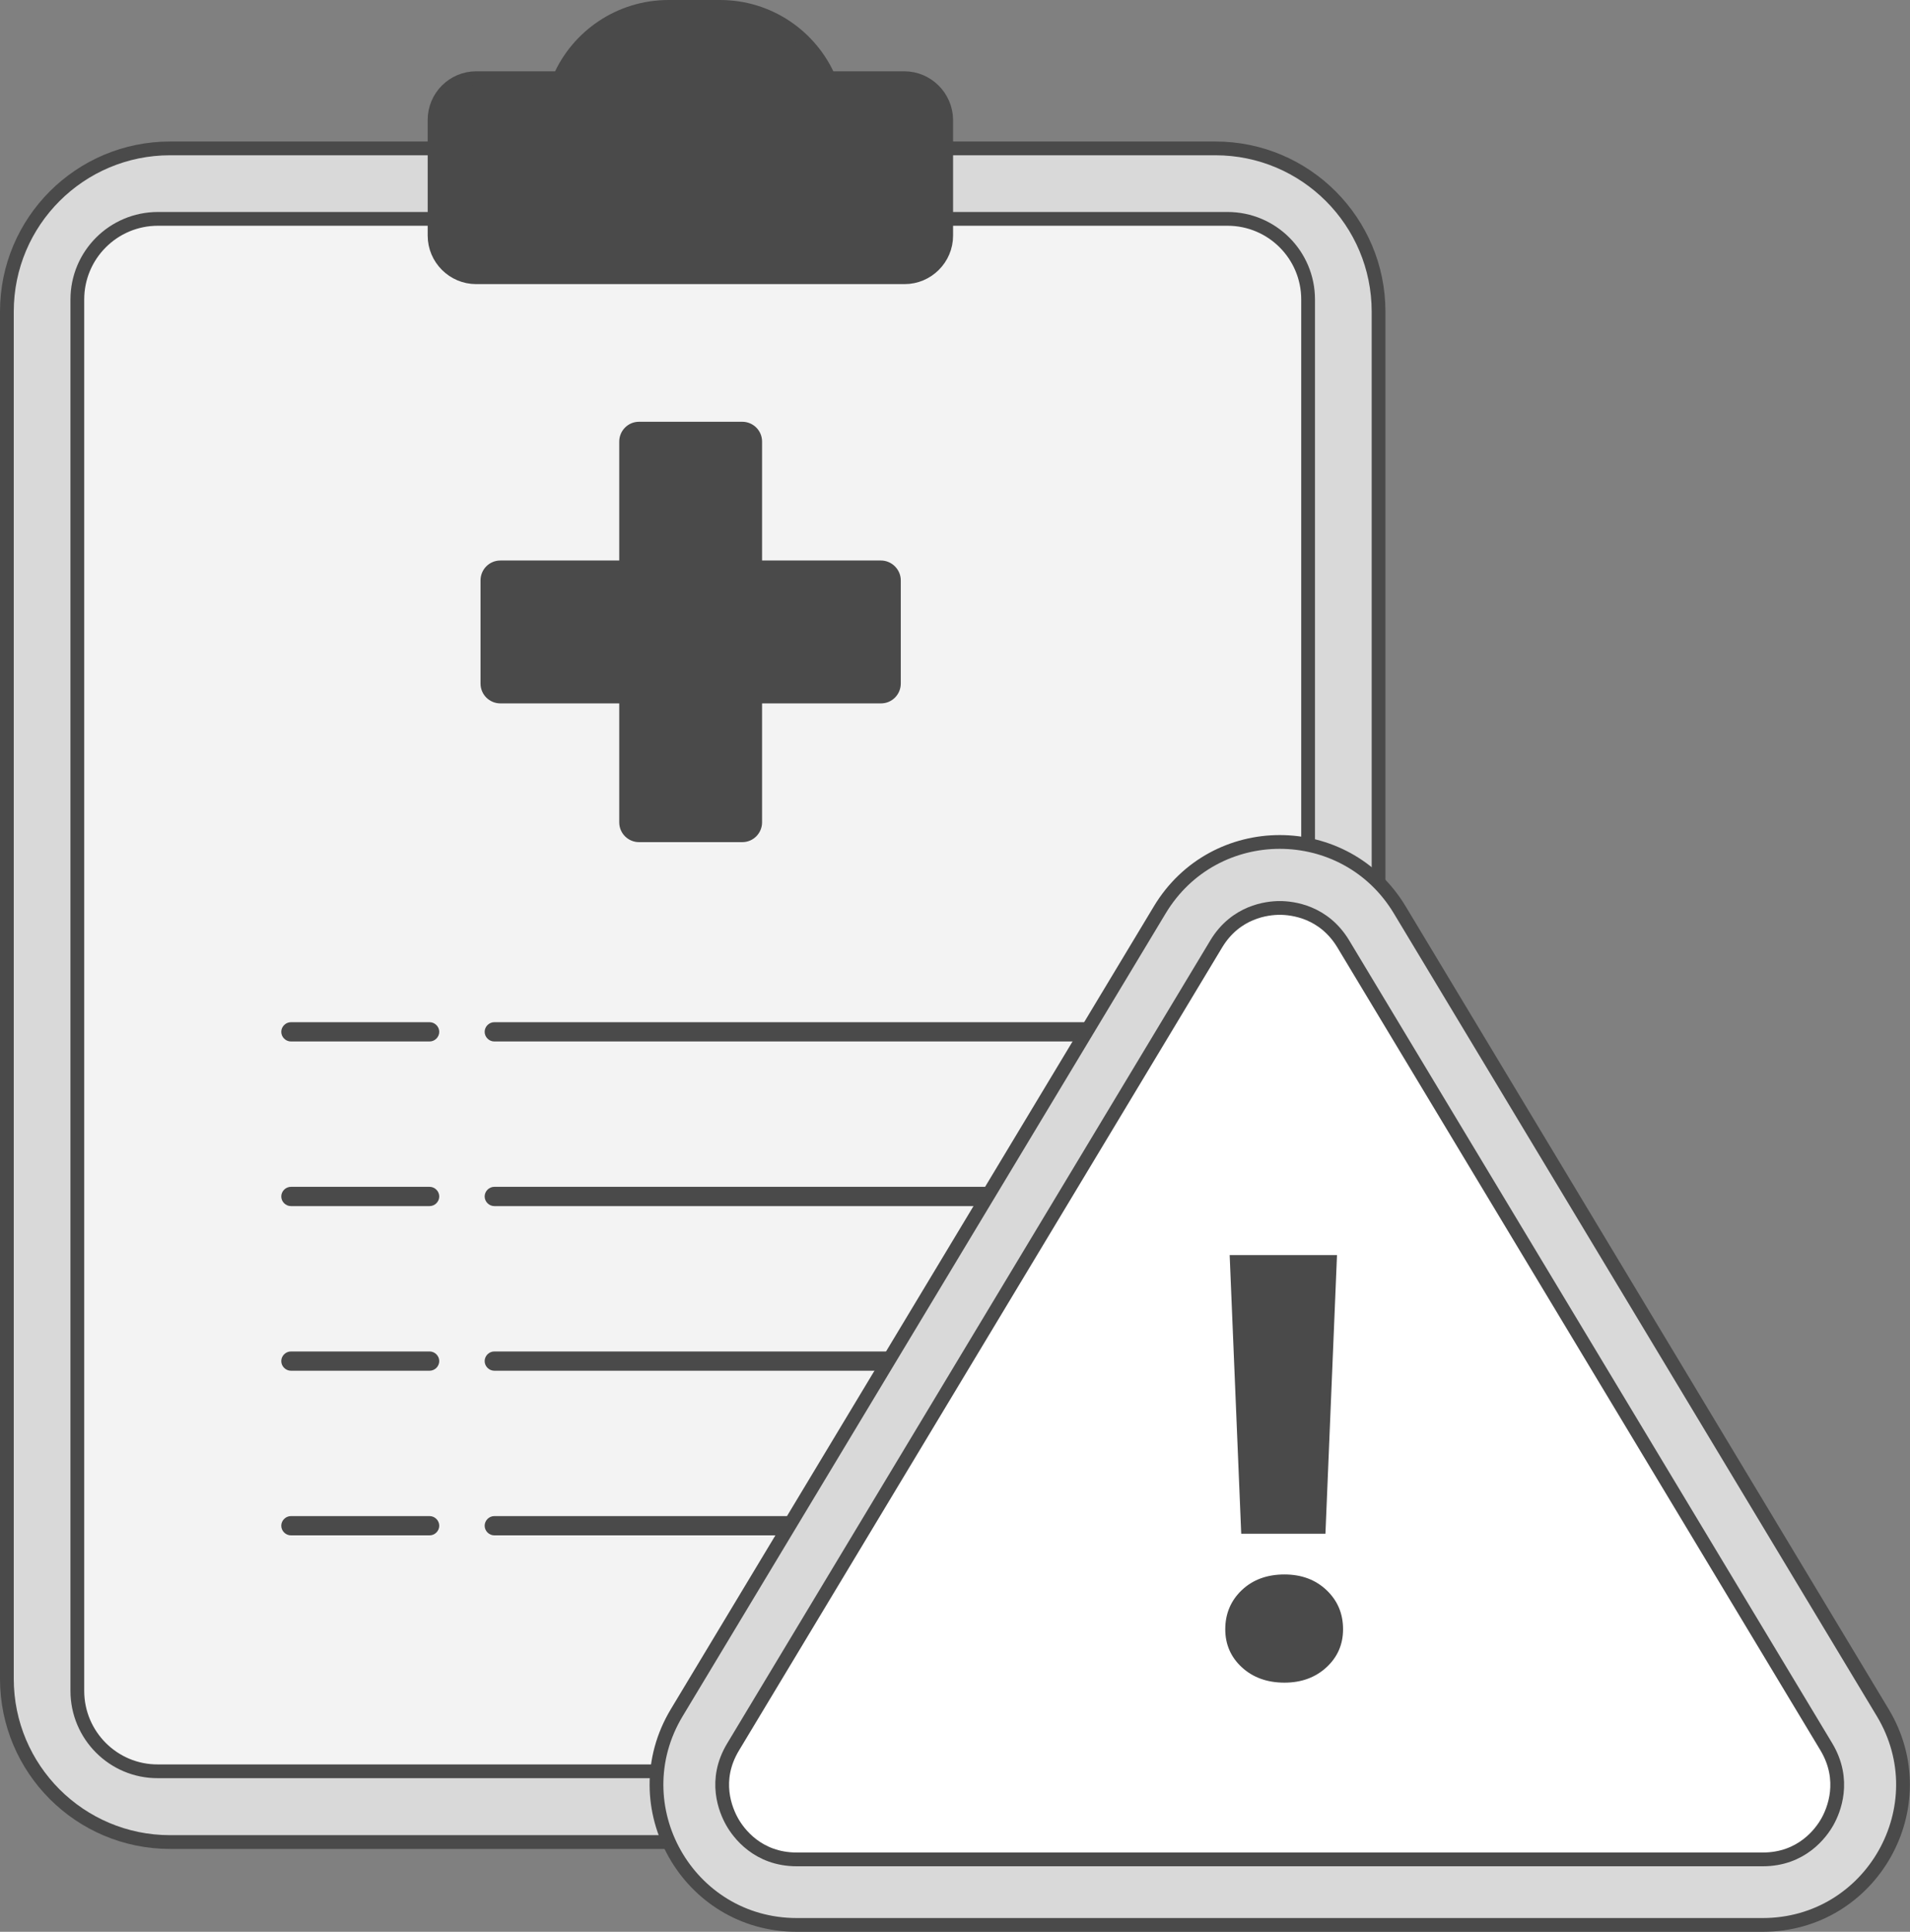 <?xml version="1.0" encoding="utf-8"?>
<!-- Generator: Adobe Illustrator 27.0.0, SVG Export Plug-In . SVG Version: 6.00 Build 0)  -->
<svg version="1.1" id="Layer_1" xmlns="http://www.w3.org/2000/svg" xmlns:xlink="http://www.w3.org/1999/xlink" x="0px" y="0px"
	 viewBox="0 0 694 701.7" style="enable-background:new 0 0 694 701.7;" xml:space="preserve">
<rect x="0" y="0" width="694" height="701.7" fill="#808080" stroke="none"/>
<style type="text/css">
	.st0{fill:#D9D9D9;stroke:#4A4A4A;stroke-width:5;stroke-linecap:round;stroke-miterlimit:10;}
	.st1{fill:#F3F3F3;stroke:#4A4A4A;stroke-width:5;stroke-linecap:round;stroke-miterlimit:10;}
	.st2{fill:#4A4A4A;stroke:#4A4A4A;stroke-width:5;stroke-linecap:round;stroke-miterlimit:10;}
	.st3{fill:#4A4A4A;stroke:#4A4A4A;stroke-width:3;stroke-linecap:round;stroke-miterlimit:10;}
	.st4{fill:#4A4A4A;}
	.st5{fill:#FFFFFF;stroke:#4A4A4A;stroke-width:5;stroke-linecap:round;stroke-miterlimit:10;}
</style>
<path class="st0" d="M441.6,669.1H61.8c-32.8,0-59.3-26.6-59.3-59.3V113.2c0-32.8,26.6-59.3,59.3-59.3h379.8
	c32.8,0,59.3,26.6,59.3,59.3v496.5C500.9,642.5,474.4,669.1,441.6,669.1z"/>
<path class="st1" d="M28.1,614.2V108.8c0-16.2,13.1-29.3,29.3-29.3H446c16.2,0,29.3,13.1,29.3,29.3v505.3
	c0,16.2-13.1,29.3-29.3,29.3H57.4C41.2,643.5,28.1,630.3,28.1,614.2z"/>
<path class="st2" d="M328.6,28.4h-27.4c-6.7-15.3-21.9-25.9-39.6-25.9h-18.7c-17.7,0-33,10.7-39.6,25.9H173
	c-8.3,0-15.1,6.8-15.1,15.1v42.1c0,8.3,6.8,15.1,15.1,15.1h155.7c8.3,0,15.1-6.8,15.1-15.1V43.5C343.7,35.2,336.9,28.4,328.6,28.4z"
	/>
<path class="st3" d="M320.1,205.1h-44.7v-44.7c0-3.2-2.6-5.7-5.7-5.7h-37.5c-3.2,0-5.7,2.6-5.7,5.7v44.7h-44.7
	c-3.2,0-5.7,2.6-5.7,5.7v37.5c0,3.2,2.6,5.7,5.7,5.7h44.7v44.7c0,3.2,2.6,5.7,5.7,5.7h37.5c3.2,0,5.7-2.6,5.7-5.7V254h44.7
	c3.2,0,5.7-2.6,5.7-5.7v-37.5C325.8,207.7,323.2,205.1,320.1,205.1z"/>
<g>
	<path class="st4" d="M156.1,378.3h-50.4c-1.9,0-3.5-1.6-3.5-3.5s1.6-3.5,3.5-3.5h50.4c1.9,0,3.5,1.6,3.5,3.5S158,378.3,156.1,378.3
		z"/>
</g>
<g>
	<path class="st4" d="M398.7,378.3H179.6c-1.9,0-3.5-1.6-3.5-3.5s1.6-3.5,3.5-3.5h219.1c1.9,0,3.5,1.6,3.5,3.5
		S400.6,378.3,398.7,378.3z"/>
</g>
<g>
	<path class="st4" d="M156.1,438.1h-50.4c-1.9,0-3.5-1.6-3.5-3.5s1.6-3.5,3.5-3.5h50.4c1.9,0,3.5,1.6,3.5,3.5S158,438.1,156.1,438.1
		z"/>
</g>
<g>
	<path class="st4" d="M398.7,438.1H179.6c-1.9,0-3.5-1.6-3.5-3.5s1.6-3.5,3.5-3.5h219.1c1.9,0,3.5,1.6,3.5,3.5
		S400.6,438.1,398.7,438.1z"/>
</g>
<g>
	<path class="st4" d="M156.1,497.9h-50.4c-1.9,0-3.5-1.6-3.5-3.5s1.6-3.5,3.5-3.5h50.4c1.9,0,3.5,1.6,3.5,3.5S158,497.9,156.1,497.9
		z"/>
</g>
<g>
	<path class="st4" d="M398.7,497.9H179.6c-1.9,0-3.5-1.6-3.5-3.5s1.6-3.5,3.5-3.5h219.1c1.9,0,3.5,1.6,3.5,3.5
		S400.6,497.9,398.7,497.9z"/>
</g>
<g>
	<path class="st4" d="M156.1,557.7h-50.4c-1.9,0-3.5-1.6-3.5-3.5s1.6-3.5,3.5-3.5h50.4c1.9,0,3.5,1.6,3.5,3.5S158,557.7,156.1,557.7
		z"/>
</g>
<g>
	<path class="st4" d="M398.7,557.7H179.6c-1.9,0-3.5-1.6-3.5-3.5s1.6-3.5,3.5-3.5h219.1c1.9,0,3.5,1.6,3.5,3.5
		S400.6,557.7,398.7,557.7z"/>
</g>
<path class="st0" d="M421.4,330.5L245.9,622.1c-20.4,33.9,4,77.1,43.6,77.1h351c39.6,0,64-43.2,43.6-77.1L508.6,330.5
	C488.8,297.6,441.2,297.6,421.4,330.5z"/>
<path class="st5" d="M289.5,675.4c-14.2,0-21.2-9.6-23.5-13.7s-7-15,0.4-27.2l175.5-291.6c7.1-11.8,18.5-13.1,23.1-13.1
	s16,1.3,23.1,13.1l175.5,291.6c7.3,12.2,2.7,23.1,0.4,27.2c-2.3,4.1-9.3,13.7-23.5,13.7H289.5z"/>
<g>
	<path class="st4" d="M451.2,605.6c-4-3.7-6-8.3-6-13.8c0-5.6,2-10.4,6-14.2s9.2-5.7,15.5-5.7c6.2,0,11.3,1.9,15.3,5.7s6,8.5,6,14.2
		c0,5.5-2,10.1-6,13.8s-9.1,5.6-15.3,5.6C460.4,611.2,455.2,609.3,451.2,605.6z M485.8,455.9l-4.2,101.2H451l-4.2-101.2L485.8,455.9
		L485.8,455.9z"/>
</g>
</svg>
